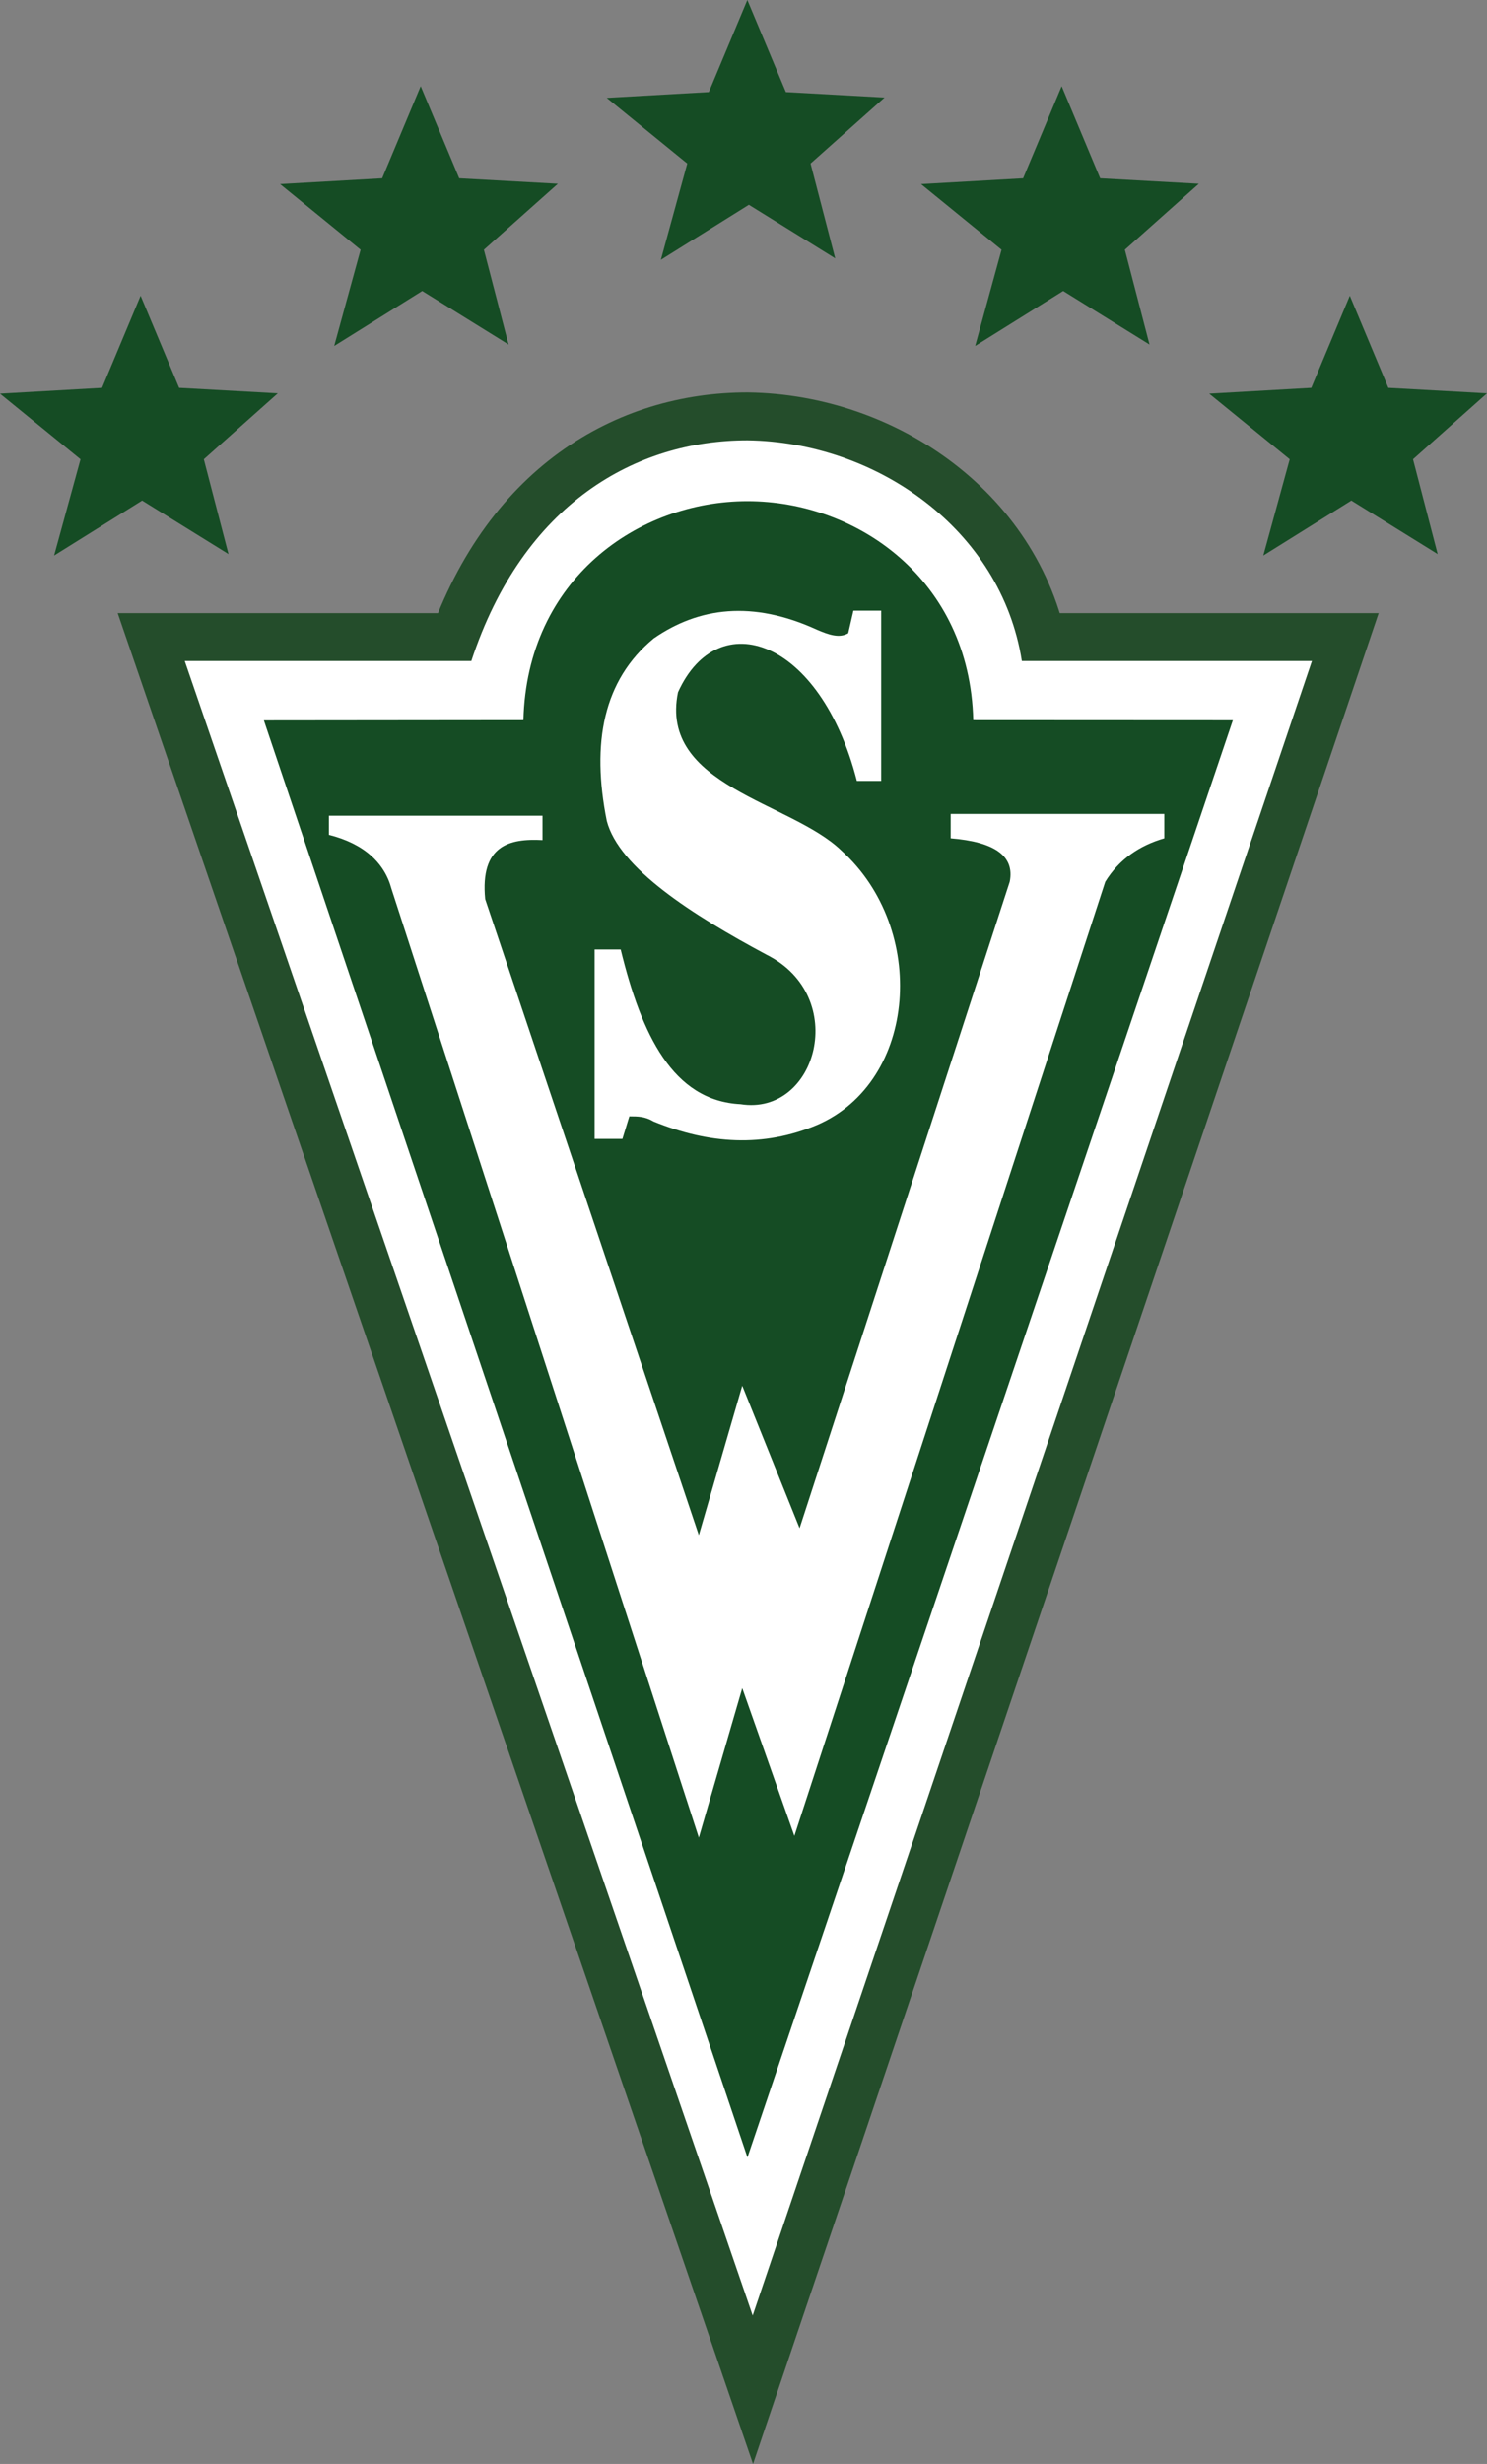<?xml version="1.0" encoding="UTF-8"?><svg id="Capa_2" xmlns="http://www.w3.org/2000/svg" viewBox="0 0 1251.94 2073.19"><rect x="0" y="0" width="1251.94" height="2073.19" fill="#808080" stroke="none"/><defs><style>.cls-1,.cls-2{fill:#154c24;}.cls-2,.cls-3,.cls-4{fill-rule:evenodd;}.cls-3{fill:#fff;}.cls-4{fill:none;stroke:#244d2b;stroke-miterlimit:10;stroke-width:80.6px;}</style></defs><g id="Layer_1"><g><g><path class="cls-4" d="m860.32,556.19c-17.52-111.12-122.81-184.26-231.03-185.71-93.57,0-188.62,52.65-232.47,185.71h-241.29l478.17,1392.08,470.84-1392.08h-244.23Zm-231.03,1259.02L222.15,606.13l218.52-.21c2.94-118.45,96.52-184.25,188.62-184.25s187.19,65.8,190.11,184.25l218.57.11-408.67,1209.19Z"/><polygon class="cls-2" points="188.35 587.23 627.97 1889.49 1067.15 575.12 838.87 577.42 776.76 446.66 647.06 387.35 542.04 415.99 469.48 469.54 402.01 581.48 188.35 587.23"/><path class="cls-3" d="m741.89,513.79h-23.38l-4.38,19.02c-7.33,4.38-16.1,1.44-26.3-2.94-54.12-24.86-99.45-19.02-137.47,7.31-42.43,35.1-52.66,87.72-39.5,153.54,10.26,39.5,71.67,78.97,134.54,112.61,70.17,35.08,42.42,135.98-21.94,125.76-57.02-2.93-83.36-58.5-100.9-130.18h-21.95v159.39h23.41l5.84-19c7.33,0,13.17,0,20.49,4.37,46.78,19,92.13,21.95,137.47,2.93,84.79-36.56,93.56-165.22,20.44-231.03-42.4-40.96-153.54-54.11-137.45-133.07,33.63-74.59,119.91-45.34,150.6,74.57h20.47v-143.31Z"/><path class="cls-3" d="m456.76,686.35h-179.86v16.09c29.24,7.29,46.79,23.41,52.65,45.31l258.82,798.41,36.55-125.75,43.87,124.31,261.75-802.8c11.68-19.02,29.24-30.7,49.71-36.56v-20.48h-179.85v20.48c36.55,2.93,54.1,14.64,49.71,36.56l-176.93,543.96-48.26-119.92-36.55,125.76-179.88-535.18c-4.36-45.32,20.48-51.18,48.27-49.71v-20.48Z"/><path class="cls-3" d="m860.32,556.19c-17.52-111.12-122.81-184.26-231.03-185.71-93.57,0-188.62,52.65-232.47,185.71h-241.29l478.17,1392.08,470.84-1392.08h-244.23Zm-231.03,1259.02L222.15,606.13l218.52-.21c2.94-118.45,96.52-184.25,188.62-184.25s187.19,65.8,190.11,184.25l218.57.11-408.67,1209.19Z"/></g><g><polygon class="cls-1" points="510.83 82.37 596.78 77.48 629.21 0 661.64 77.48 744.71 82.09 682.42 137.6 703.19 217.38 630.5 172.31 556.39 218.6 578.62 137.6 510.83 82.37"/><polygon class="cls-1" points="235.81 154.9 321.75 150.01 354.19 72.53 386.62 150.01 469.69 154.62 407.4 210.13 428.16 289.91 355.48 244.84 281.36 291.13 303.59 210.13 235.81 154.9"/><polygon class="cls-1" points="775.45 154.9 861.39 150.01 893.83 72.53 926.26 150.01 1009.33 154.62 947.04 210.13 967.8 289.91 895.12 244.84 821 291.13 843.23 210.13 775.45 154.9"/><polygon class="cls-1" points="0 331.22 85.95 326.33 118.38 248.85 150.81 326.33 233.88 330.94 171.59 386.44 192.36 466.22 119.67 421.16 45.55 467.45 67.79 386.44 0 331.22"/><polygon class="cls-1" points="1018.06 331.22 1104 326.33 1136.44 248.85 1168.87 326.33 1251.94 330.94 1189.65 386.44 1210.41 466.22 1137.73 421.16 1063.61 467.45 1085.84 386.44 1018.06 331.22"/></g></g></g></svg>